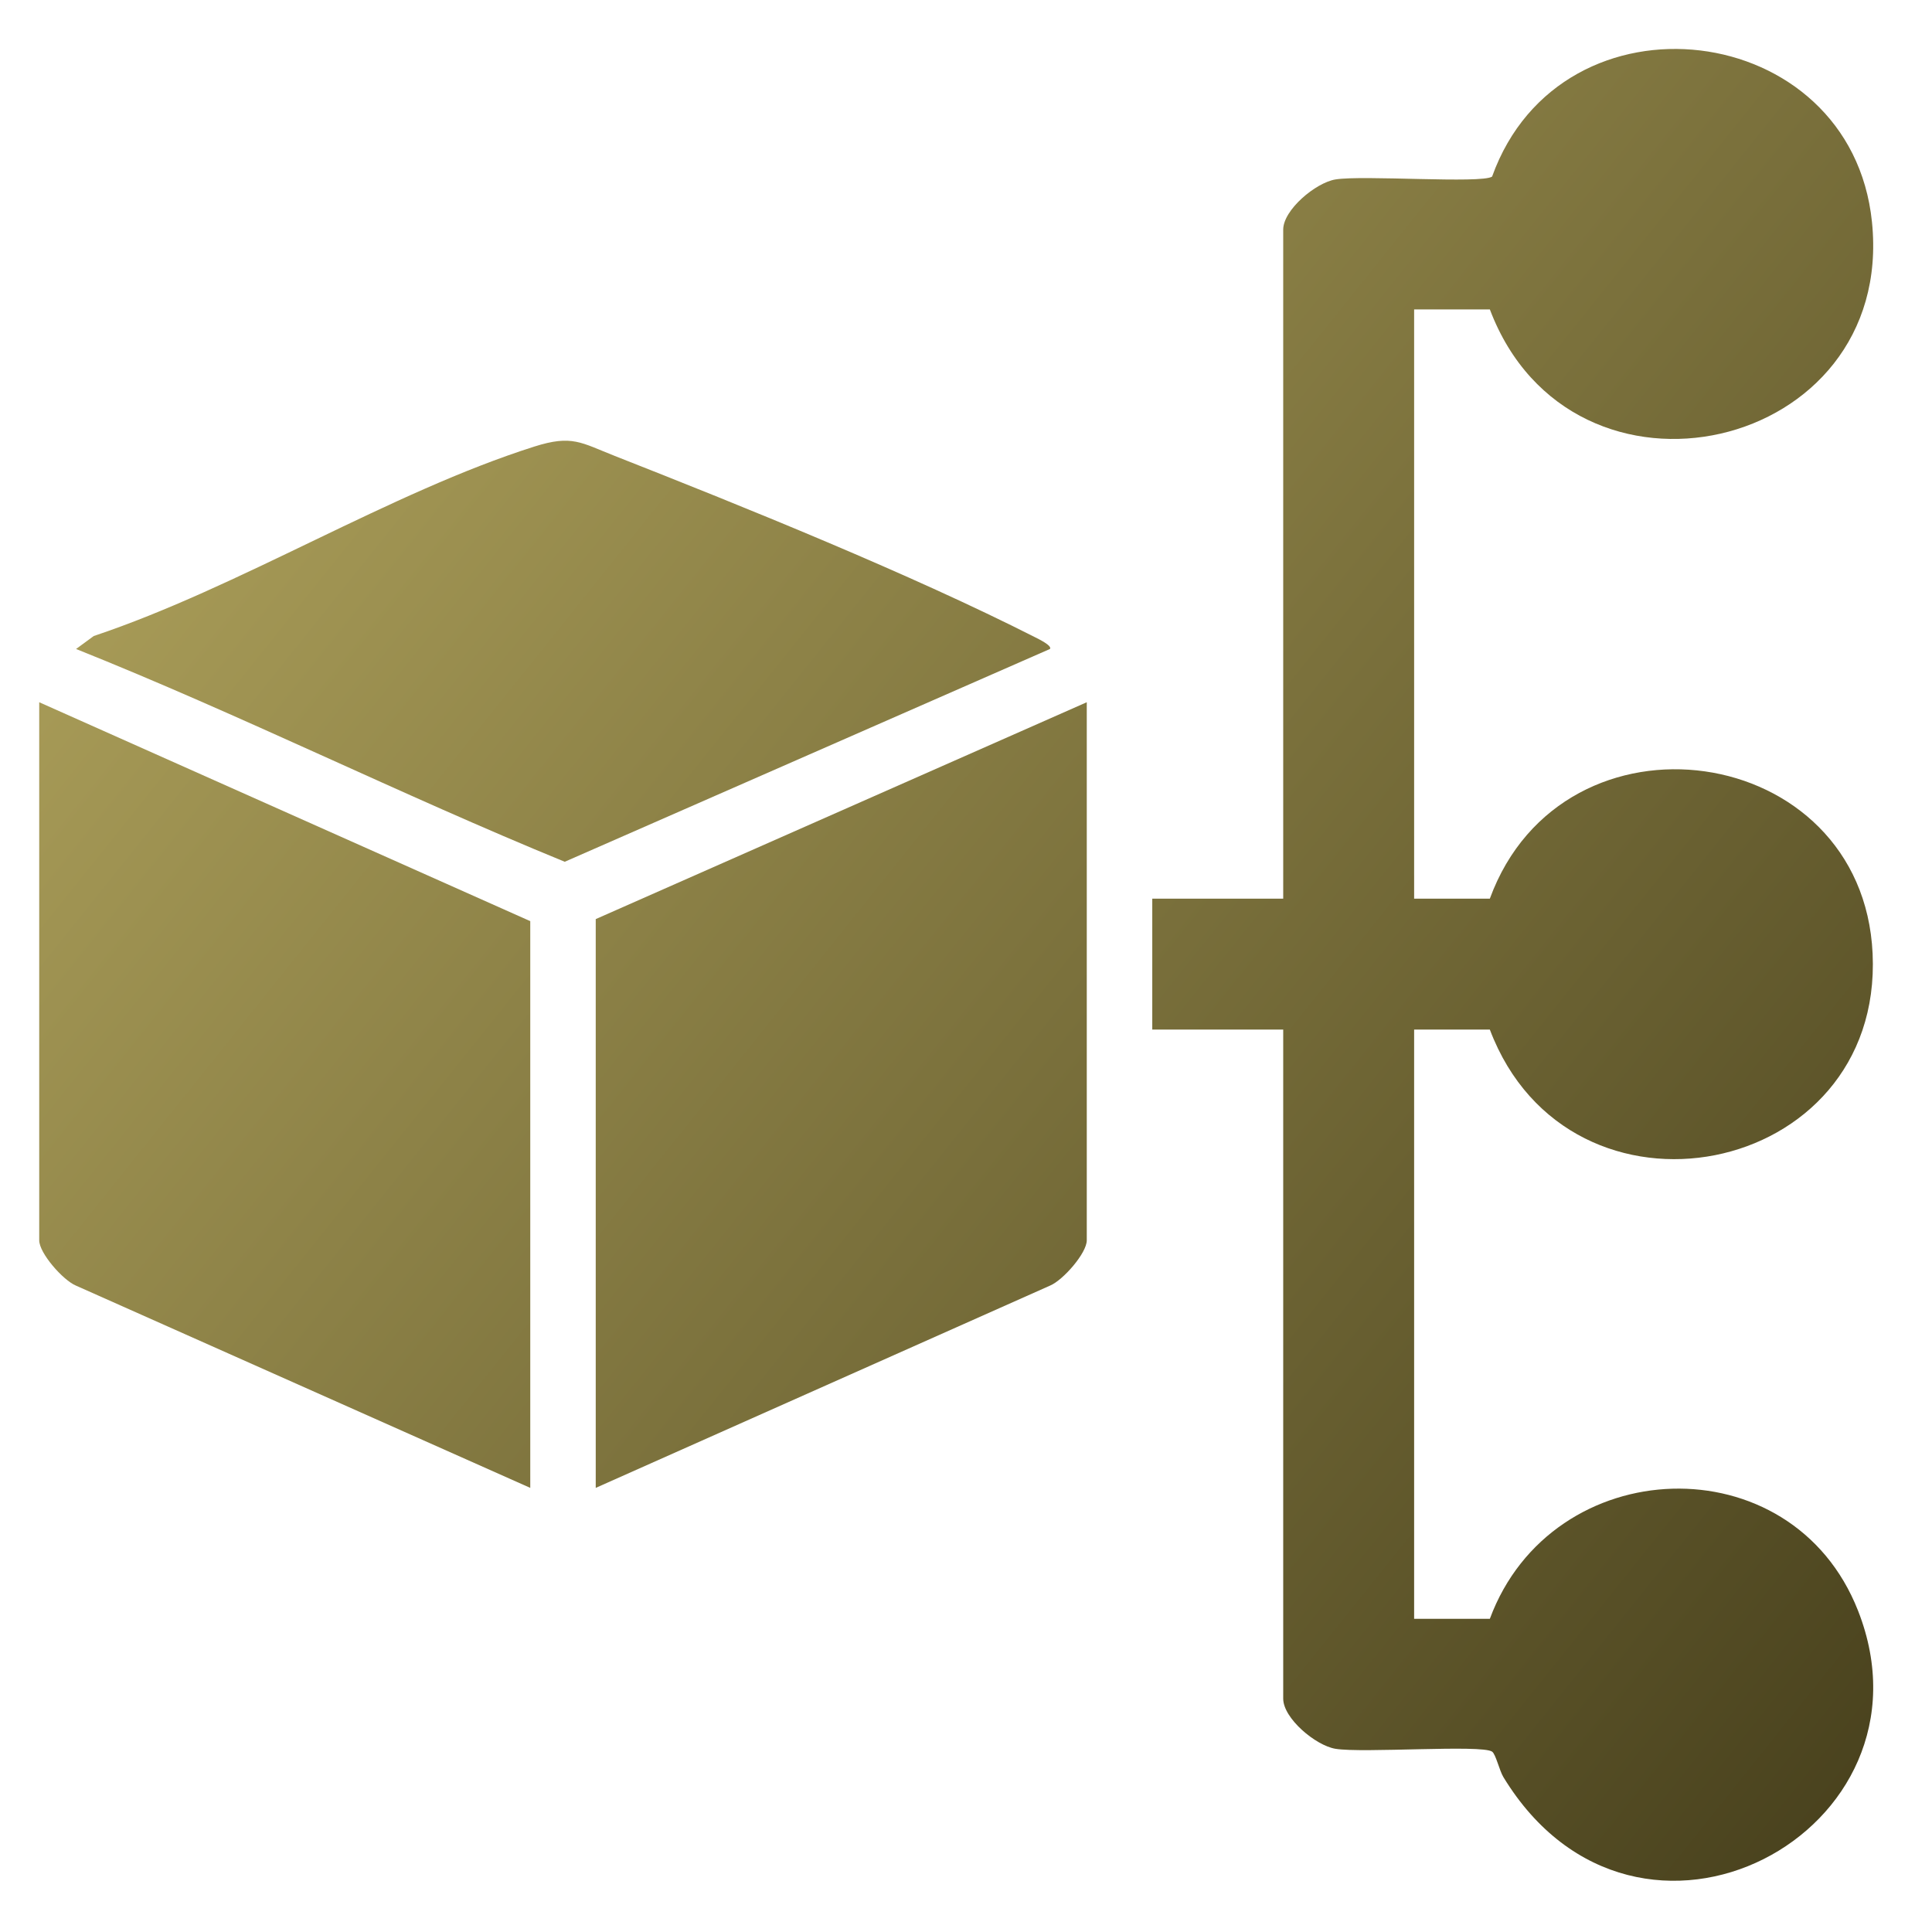 <?xml version="1.0" encoding="iso-8859-1"?>
<!-- Generator: Adobe Illustrator 29.6.1, SVG Export Plug-In . SVG Version: 9.03 Build 0)  -->
<svg version="1.1" id="Layer_1" xmlns="http://www.w3.org/2000/svg" xmlns:xlink="http://www.w3.org/1999/xlink" x="0px" y="0px"
	 viewBox="0 0 80 80" style="enable-background:new 0 0 80 80;" xml:space="preserve">
<g>
	<linearGradient id="SVGID_1_" gradientUnits="userSpaceOnUse" x1="13.615" y1="-2.847" x2="93.2" y2="60.904">
		<stop  offset="0" style="stop-color:#B1A45D"/>
		<stop  offset="1" style="stop-color:#453E1B"/>
	</linearGradient>
	<path style="fill:url(#SVGID_1_);" d="M58.556,12.812v24.399h3.135c3.034-8.276,15.442-6.536,15.85,2.279
		c0.431,9.33-12.548,11.87-15.85,3.143h-3.135v24.399h3.135c2.569-6.931,12.502-7.325,15.247-0.336
		c3.587,9.134-9.133,16.001-14.685,6.891c-0.167-0.274-0.316-0.952-0.469-1.056c-0.442-0.299-5.363,0.071-6.49-0.118
		c-0.816-0.137-2.159-1.259-2.159-2.077V42.633h-5.422v-5.422h5.422V9.508c0-0.818,1.343-1.94,2.159-2.077
		c1.127-0.189,6.047,0.18,6.49-0.118c2.873-8.001,14.865-6.555,15.73,1.878c0.981,9.563-12.423,12.603-15.822,3.622H58.556z"/>
	
		<linearGradient id="SVGID_00000110473295794993169350000011615018079085775762_" gradientUnits="userSpaceOnUse" x1="-10.499" y1="27.255" x2="69.086" y2="91.006">
		<stop  offset="0" style="stop-color:#B1A45D"/>
		<stop  offset="1" style="stop-color:#453E1B"/>
	</linearGradient>
	<path style="fill:url(#SVGID_00000110473295794993169350000011615018079085775762_);" d="M21.957,61.61L3.14,53.232
		c-0.535-0.226-1.516-1.342-1.516-1.873V29.078l20.333,9.065V61.61z"/>
	
		<linearGradient id="SVGID_00000070809457061121352290000004683482129393463437_" gradientUnits="userSpaceOnUse" x1="-1.605" y1="16.154" x2="77.979" y2="79.904">
		<stop  offset="0" style="stop-color:#B1A45D"/>
		<stop  offset="1" style="stop-color:#453E1B"/>
	</linearGradient>
	<path style="fill:url(#SVGID_00000070809457061121352290000004683482129393463437_);" d="M24.668,61.61V38.058l20.333-8.98v22.281
		c0,0.531-0.981,1.647-1.516,1.873L24.668,61.61z"/>
	
		<linearGradient id="SVGID_00000017481530635037121380000013219102811174396034_" gradientUnits="userSpaceOnUse" x1="2.929" y1="10.492" x2="82.514" y2="74.243">
		<stop  offset="0" style="stop-color:#B1A45D"/>
		<stop  offset="1" style="stop-color:#453E1B"/>
	</linearGradient>
	<path style="fill:url(#SVGID_00000017481530635037121380000013219102811174396034_);" d="M43.476,26.873l-20.091,8.811
		c-6.806-2.787-13.426-6.089-20.235-8.811l0.732-0.537c6.045-2.023,12.27-5.95,18.248-7.846c1.562-0.495,1.925-0.162,3.331,0.391
		c5.401,2.124,12.282,4.908,17.401,7.507C42.976,26.446,43.583,26.736,43.476,26.873z"/>
</g>
</svg>
